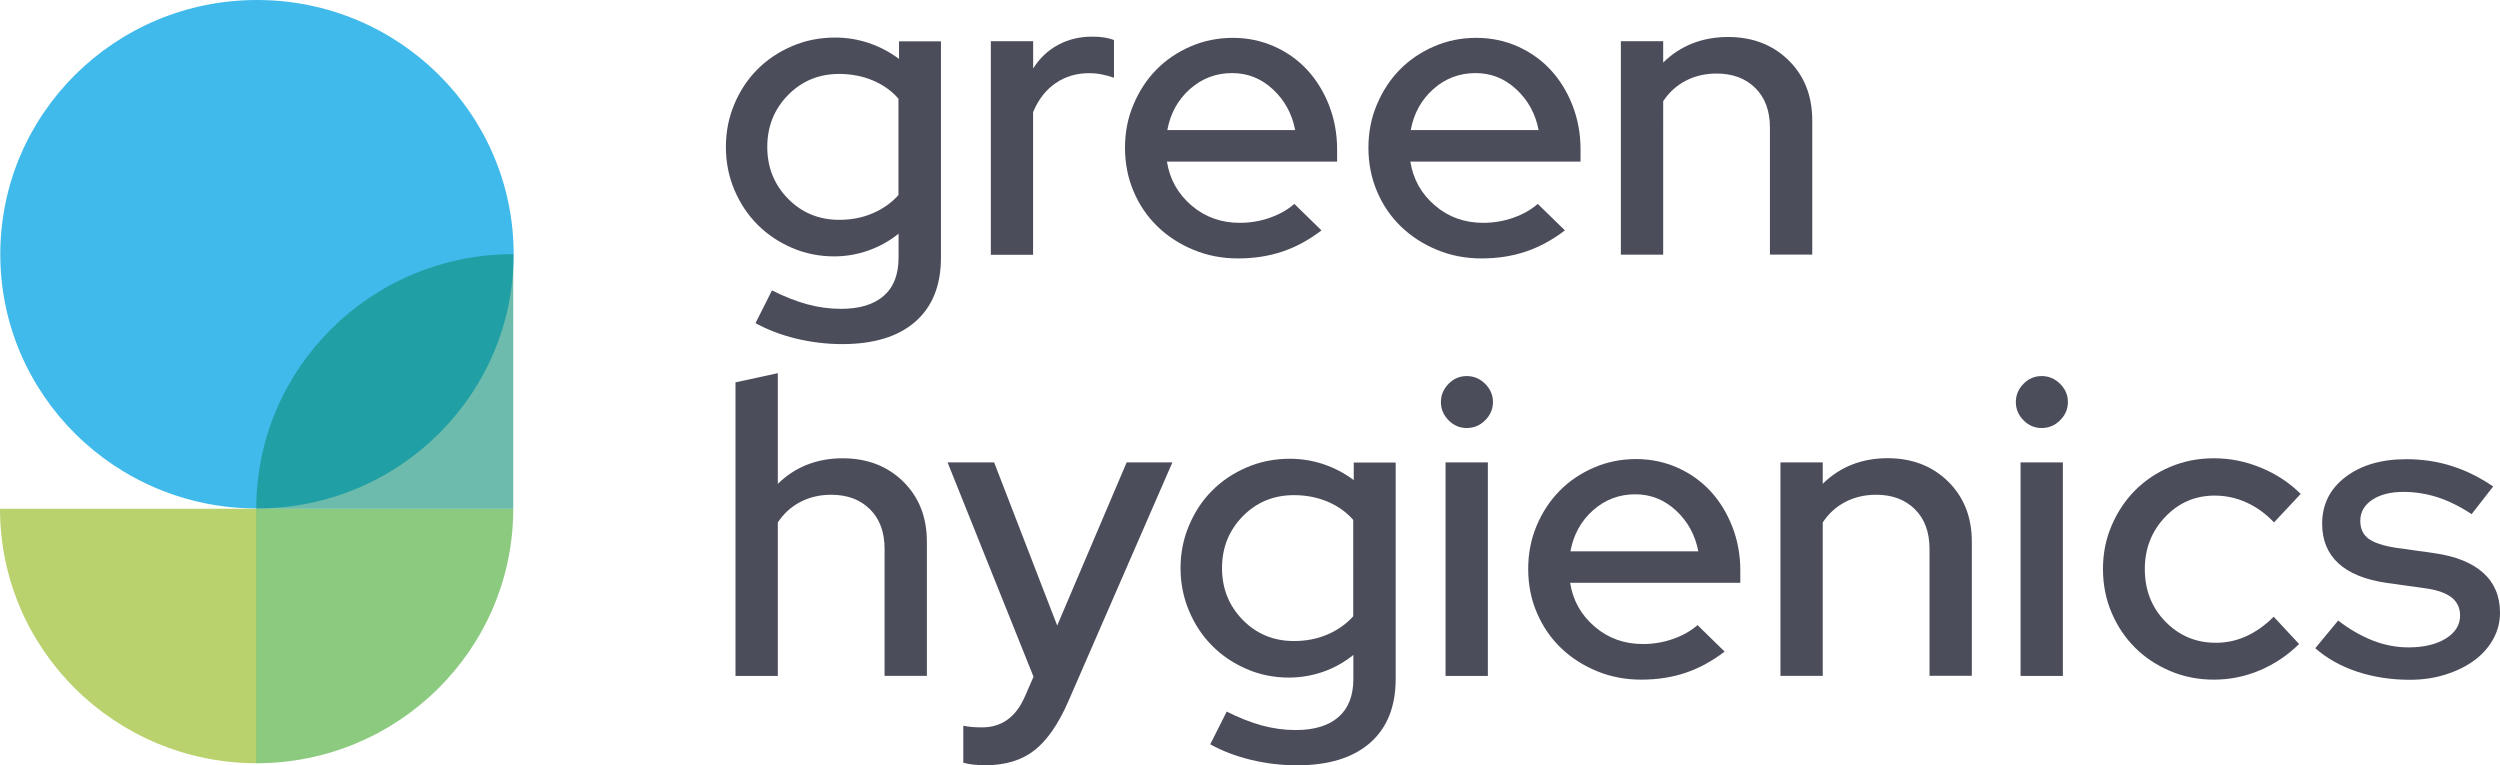 <?xml version="1.0" encoding="UTF-8" standalone="no"?>
<svg
   width="196.016"
   height="60.006"
   viewBox="0 0 196.016 60.006"
   fill="none"
   version="1.1"
   id="svg38"
   sodipodi:docname="0001443388.svg"
   xmlns:inkscape="http://www.inkscape.org/namespaces/inkscape"
   xmlns:sodipodi="http://sodipodi.sourceforge.net/DTD/sodipodi-0.dtd"
   xmlns="http://www.w3.org/2000/svg"
   xmlns:svg="http://www.w3.org/2000/svg">
  <defs
     id="defs42" />
  <sodipodi:namedview
     id="namedview40"
     pagecolor="#ffffff"
     bordercolor="#000000"
     borderopacity="0.25"
     inkscape:showpageshadow="2"
     inkscape:pageopacity="0.0"
     inkscape:pagecheckerboard="0"
     inkscape:deskcolor="#d1d1d1"
     showgrid="false" />
  <path
     d="m 65.406,20.102 c -1.171,0 -2.281,-0.222 -3.318,-0.673 -1.043,-0.451 -1.941,-1.057 -2.705,-1.826 -0.764,-0.769 -1.365,-1.676 -1.808,-2.728 -0.443,-1.051 -0.661,-2.169 -0.661,-3.352 0,-1.183 0.218,-2.301 0.661,-3.352 0.443,-1.051 1.043,-1.965 1.808,-2.728 0.764,-0.769 1.668,-1.376 2.723,-1.826 1.049,-0.451 2.171,-0.673 3.372,-0.673 0.91,0 1.789,0.144 2.639,0.427 0.849,0.288 1.644,0.703 2.372,1.25 v -1.382 h 3.288 V 20.204 c 0,2.169 -0.667,3.839 -2.008,5.016 -1.34,1.171 -3.251,1.76 -5.726,1.76 -1.219,0 -2.42,-0.144 -3.603,-0.426 -1.183,-0.288 -2.25,-0.691 -3.203,-1.22 l 1.292,-2.565 c 0.952,0.481 1.868,0.841 2.754,1.087 0.886,0.24 1.771,0.36 2.657,0.36 1.462,0 2.578,-0.342 3.354,-1.021 0.776,-0.679 1.159,-1.676 1.159,-2.992 v -1.88 c -0.71,0.571 -1.492,1.009 -2.36,1.316 -0.861,0.306 -1.759,0.463 -2.687,0.463 z m -5.247,-8.585 c 0,1.598 0.54,2.956 1.625,4.061 1.086,1.105 2.426,1.658 4.015,1.658 0.952,0 1.826,-0.168 2.62,-0.511 0.795,-0.337 1.474,-0.817 2.026,-1.43 V 7.738 C 69.918,7.125 69.245,6.65 68.439,6.308 67.632,5.971 66.752,5.797 65.8,5.797 c -1.595,0 -2.93,0.553 -4.015,1.658 -1.086,1.111 -1.625,2.463 -1.625,4.061 z"
     fill="#4c4d5b"
     id="path2" />
  <path
     d="M 77.688,19.969 V 3.232 h 3.318 v 2.139 c 0.509,-0.811 1.165,-1.43 1.959,-1.856 0.794,-0.427 1.692,-0.643 2.687,-0.643 0.352,0 0.661,0.024 0.928,0.066 0.267,0.042 0.522,0.108 0.764,0.198 V 6.097 C 87.034,5.989 86.713,5.899 86.379,5.833 86.046,5.767 85.718,5.737 85.385,5.737 c -0.977,0 -1.844,0.258 -2.608,0.775 -0.764,0.517 -1.359,1.28 -1.777,2.283 v 11.181 h -3.312 z"
     fill="#4c4d5b"
     id="path4" />
  <path
     d="m 103.613,18.064 c -0.976,0.745 -1.989,1.298 -3.057,1.658 -1.061,0.36 -2.226,0.541 -3.487,0.541 -1.237,0 -2.402,-0.222 -3.488,-0.673 C 92.495,19.14 91.555,18.533 90.761,17.764 89.966,16.995 89.335,16.082 88.886,15.018 88.431,13.955 88.207,12.808 88.207,11.582 c 0,-1.208 0.218,-2.337 0.667,-3.388 0.443,-1.051 1.037,-1.965 1.789,-2.728 0.752,-0.769 1.65,-1.376 2.687,-1.826 1.037,-0.451 2.147,-0.673 3.318,-0.673 1.152,0 2.232,0.228 3.239,0.673 1.007,0.451 1.869,1.063 2.59,1.844 0.722,0.781 1.292,1.706 1.711,2.776 0.418,1.075 0.631,2.223 0.631,3.455 v 0.955 H 91.495 c 0.218,1.382 0.861,2.529 1.923,3.437 1.061,0.913 2.323,1.364 3.785,1.364 0.819,0 1.601,-0.132 2.359,-0.397 0.752,-0.264 1.395,-0.625 1.922,-1.087 z M 96.608,5.73 c -1.262,0 -2.365,0.415 -3.306,1.25 -0.94,0.835 -1.534,1.904 -1.777,3.22 H 101.551 C 101.308,8.927 100.726,7.863 99.81,7.01 98.894,6.157 97.827,5.73 96.608,5.73 Z"
     fill="#4c4d5b"
     id="path6" />
  <path
     d="m 122.699,18.064 c -0.976,0.745 -1.989,1.298 -3.057,1.658 -1.061,0.36 -2.226,0.541 -3.487,0.541 -1.238,0 -2.402,-0.222 -3.488,-0.673 -1.086,-0.451 -2.026,-1.057 -2.82,-1.826 -0.795,-0.769 -1.426,-1.682 -1.875,-2.745 -0.455,-1.063 -0.679,-2.211 -0.679,-3.437 0,-1.208 0.218,-2.337 0.667,-3.388 0.443,-1.051 1.037,-1.965 1.789,-2.728 0.753,-0.769 1.65,-1.376 2.687,-1.826 1.038,-0.451 2.148,-0.673 3.318,-0.673 1.153,0 2.232,0.228 3.239,0.673 1.007,0.451 1.868,1.063 2.59,1.844 0.722,0.781 1.292,1.706 1.711,2.776 0.418,1.075 0.631,2.223 0.631,3.455 v 0.955 H 110.58 c 0.219,1.382 0.862,2.529 1.923,3.437 1.062,0.913 2.323,1.364 3.785,1.364 0.819,0 1.601,-0.132 2.36,-0.397 0.752,-0.264 1.395,-0.625 1.922,-1.087 z M 115.694,5.73 c -1.262,0 -2.366,0.415 -3.306,1.25 -0.94,0.835 -1.535,1.904 -1.777,3.22 h 10.026 C 120.394,8.927 119.812,7.863 118.896,7.01 117.98,6.157 116.913,5.73 115.694,5.73 Z"
     fill="#4c4d5b"
     id="path8" />
  <path
     d="M 127.086,19.969 V 3.231 h 3.318 V 4.907 c 0.661,-0.655 1.419,-1.153 2.274,-1.496 0.849,-0.336 1.79,-0.511 2.809,-0.511 1.922,0 3.505,0.607 4.749,1.826 1.237,1.22 1.856,2.788 1.856,4.716 v 10.52 h -3.318 v -9.955 c 0,-1.316 -0.382,-2.349 -1.146,-3.106 -0.765,-0.757 -1.777,-1.135 -3.039,-1.135 -0.886,0 -1.686,0.186 -2.408,0.559 -0.722,0.372 -1.31,0.907 -1.777,1.61 V 19.969 Z"
     fill="#4c4d5b"
     id="path10" />
  <path
     d="m 57.668,52.995 v -23.016 l 3.318,-0.721 v 8.681 c 0.661,-0.655 1.419,-1.153 2.275,-1.496 0.849,-0.337 1.789,-0.511 2.808,-0.511 1.923,0 3.506,0.607 4.749,1.826 1.237,1.22 1.856,2.788 1.856,4.716 v 10.52 h -3.318 v -9.961 c 0,-1.316 -0.382,-2.349 -1.146,-3.106 -0.764,-0.757 -1.777,-1.135 -3.039,-1.135 -0.886,0 -1.686,0.186 -2.408,0.559 -0.722,0.372 -1.31,0.907 -1.777,1.61 v 12.034 z"
     fill="#4c4d5b"
     id="path12" />
  <path
     d="m 80.374,54.574 0.661,-1.514 -6.739,-16.804 h 3.651 l 4.943,12.791 5.447,-12.791 h 3.585 L 83.759,55 c -0.776,1.778 -1.662,3.052 -2.657,3.833 -0.995,0.775 -2.268,1.165 -3.815,1.165 -0.352,0 -0.679,-0.018 -0.977,-0.048 -0.297,-0.03 -0.558,-0.084 -0.782,-0.15 v -2.896 c 0.218,0.042 0.449,0.078 0.679,0.096 0.231,0.024 0.503,0.03 0.813,0.03 0.752,0 1.413,-0.204 1.977,-0.607 0.564,-0.403 1.019,-1.021 1.377,-1.85 z"
     fill="#4c4d5b"
     id="path14" />
  <path
     d="m 101.06,53.127 c -1.17,0 -2.28,-0.222 -3.318,-0.673 -1.043,-0.451 -1.941,-1.057 -2.705,-1.826 -0.764,-0.769 -1.365,-1.676 -1.808,-2.728 -0.443,-1.051 -0.667,-2.169 -0.667,-3.352 0,-1.183 0.218,-2.301 0.667,-3.352 0.443,-1.051 1.043,-1.964 1.808,-2.728 0.764,-0.769 1.668,-1.376 2.723,-1.826 1.049,-0.451 2.178,-0.673 3.372,-0.673 0.91,0 1.789,0.144 2.638,0.426 0.85,0.288 1.644,0.703 2.372,1.25 v -1.382 h 3.288 v 16.966 c 0,2.169 -0.668,3.839 -2.008,5.016 -1.341,1.171 -3.251,1.76 -5.726,1.76 -1.219,0 -2.42,-0.144 -3.603,-0.427 -1.183,-0.288 -2.25,-0.691 -3.203,-1.22 l 1.292,-2.565 c 0.952,0.481 1.868,0.841 2.754,1.087 0.886,0.24 1.771,0.36 2.657,0.36 1.462,0 2.578,-0.342 3.354,-1.021 0.777,-0.679 1.165,-1.676 1.165,-2.992 v -1.874 c -0.71,0.571 -1.492,1.009 -2.36,1.316 -0.867,0.3 -1.765,0.457 -2.693,0.457 z m -5.246,-8.585 c 0,1.598 0.54,2.956 1.625,4.061 1.086,1.105 2.42,1.658 4.015,1.658 0.953,0 1.826,-0.168 2.621,-0.511 0.794,-0.337 1.474,-0.817 2.026,-1.43 V 40.763 c -0.534,-0.613 -1.201,-1.087 -2.008,-1.43 -0.807,-0.336 -1.686,-0.511 -2.639,-0.511 -1.595,0 -2.929,0.553 -4.015,1.658 -1.086,1.111 -1.625,2.463 -1.625,4.061 z"
     fill="#4c4d5b"
     id="path16" />
  <path
     d="m 115.002,33.56 c -0.552,0 -1.031,-0.204 -1.425,-0.607 -0.4,-0.408 -0.6,-0.883 -0.6,-1.43 0,-0.547 0.2,-1.021 0.6,-1.43 0.4,-0.408 0.873,-0.607 1.425,-0.607 0.552,0 1.032,0.204 1.444,0.607 0.406,0.408 0.613,0.883 0.613,1.43 0,0.547 -0.207,1.027 -0.613,1.43 -0.412,0.409 -0.892,0.607 -1.444,0.607 z m 1.656,2.697 V 52.995 H 113.34 V 36.257 Z"
     fill="#4c4d5b"
     id="path18" />
  <path
     d="m 135.221,51.09 c -0.977,0.745 -1.99,1.298 -3.051,1.658 -1.062,0.36 -2.226,0.541 -3.488,0.541 -1.237,0 -2.402,-0.222 -3.488,-0.673 -1.085,-0.451 -2.026,-1.057 -2.82,-1.826 -0.795,-0.769 -1.419,-1.682 -1.874,-2.745 -0.455,-1.063 -0.68,-2.211 -0.68,-3.437 0,-1.208 0.219,-2.337 0.661,-3.388 0.443,-1.051 1.044,-1.965 1.796,-2.728 0.752,-0.769 1.65,-1.376 2.687,-1.826 1.043,-0.451 2.147,-0.673 3.318,-0.673 1.152,0 2.232,0.228 3.239,0.673 1.006,0.451 1.868,1.063 2.59,1.844 0.721,0.781 1.292,1.706 1.71,2.776 0.419,1.075 0.631,2.223 0.631,3.454 v 0.955 h -13.344 c 0.218,1.382 0.861,2.529 1.923,3.437 1.061,0.913 2.323,1.364 3.784,1.364 0.819,0 1.608,-0.132 2.36,-0.397 0.752,-0.264 1.395,-0.625 1.923,-1.087 z m -7.006,-12.334 c -1.262,0 -2.36,0.414 -3.306,1.25 -0.94,0.835 -1.534,1.905 -1.777,3.22 h 10.026 c -0.242,-1.274 -0.825,-2.337 -1.74,-3.19 -0.922,-0.853 -1.99,-1.28 -3.203,-1.28 z"
     fill="#4c4d5b"
     id="path20" />
  <path
     d="M 139.598,52.994 V 36.256 h 3.317 v 1.676 c 0.662,-0.655 1.42,-1.153 2.275,-1.496 0.849,-0.336 1.789,-0.511 2.802,-0.511 1.923,0 3.506,0.607 4.75,1.826 1.237,1.22 1.862,2.788 1.862,4.716 V 52.988 h -3.318 v -9.955 c 0,-1.316 -0.382,-2.349 -1.147,-3.106 -0.764,-0.757 -1.777,-1.135 -3.038,-1.135 -0.886,0 -1.687,0.186 -2.408,0.559 -0.722,0.372 -1.31,0.907 -1.778,1.61 V 52.994 Z"
     fill="#4c4d5b"
     id="path22" />
  <path
     d="m 160.081,33.56 c -0.552,0 -1.032,-0.204 -1.426,-0.607 -0.4,-0.408 -0.6,-0.883 -0.6,-1.43 0,-0.547 0.2,-1.021 0.6,-1.43 0.401,-0.408 0.874,-0.607 1.426,-0.607 0.552,0 1.037,0.204 1.443,0.607 0.413,0.408 0.613,0.883 0.613,1.43 0,0.547 -0.206,1.027 -0.613,1.43 -0.406,0.409 -0.891,0.607 -1.443,0.607 z m 1.662,2.697 v 16.738 h -3.318 V 36.257 Z"
     fill="#4c4d5b"
     id="path24" />
  <path
     d="m 173.724,50.398 c 0.843,0 1.638,-0.168 2.39,-0.511 0.752,-0.343 1.474,-0.847 2.159,-1.532 l 1.99,2.139 c -0.886,0.877 -1.905,1.562 -3.057,2.055 -1.153,0.493 -2.36,0.739 -3.621,0.739 -1.22,0 -2.36,-0.222 -3.421,-0.673 -1.062,-0.451 -1.984,-1.057 -2.754,-1.826 -0.776,-0.769 -1.389,-1.682 -1.844,-2.746 -0.455,-1.063 -0.679,-2.211 -0.679,-3.437 0,-1.208 0.224,-2.337 0.679,-3.4 0.455,-1.063 1.068,-1.983 1.844,-2.764 0.776,-0.775 1.692,-1.394 2.754,-1.838 1.061,-0.451 2.201,-0.673 3.421,-0.673 1.261,0 2.493,0.246 3.687,0.739 1.195,0.493 2.233,1.177 3.118,2.055 l -2.093,2.235 c -0.642,-0.679 -1.358,-1.202 -2.159,-1.562 -0.794,-0.36 -1.625,-0.541 -2.493,-0.541 -1.528,0 -2.82,0.559 -3.882,1.676 -1.061,1.117 -1.595,2.475 -1.595,4.079 0,1.646 0.534,3.022 1.614,4.127 1.085,1.105 2.395,1.658 3.942,1.658 z"
     fill="#4c4d5b"
     id="path26" />
  <path
     d="m 181.531,50.825 1.796,-2.169 c 0.885,0.679 1.789,1.202 2.705,1.562 0.916,0.36 1.85,0.541 2.802,0.541 1.195,0 2.172,-0.228 2.924,-0.691 0.752,-0.463 1.128,-1.063 1.128,-1.808 0,-0.595 -0.225,-1.063 -0.661,-1.412 -0.443,-0.348 -1.128,-0.595 -2.056,-0.721 l -3.051,-0.427 c -1.662,-0.24 -2.918,-0.751 -3.767,-1.526 -0.849,-0.781 -1.28,-1.814 -1.28,-3.106 0,-1.514 0.607,-2.734 1.826,-3.665 1.219,-0.931 2.808,-1.4 4.779,-1.4 1.238,0 2.421,0.174 3.537,0.529 1.116,0.348 2.207,0.889 3.269,1.61 l -1.692,2.169 c -0.928,-0.613 -1.832,-1.057 -2.706,-1.334 -0.873,-0.276 -1.753,-0.409 -2.638,-0.409 -1.019,0 -1.838,0.21 -2.457,0.625 -0.618,0.414 -0.928,0.967 -0.928,1.646 0,0.613 0.219,1.081 0.649,1.4 0.431,0.318 1.147,0.553 2.141,0.709 l 3.051,0.427 c 1.662,0.24 2.93,0.757 3.803,1.544 0.874,0.787 1.311,1.832 1.311,3.124 0,0.745 -0.182,1.442 -0.546,2.091 -0.364,0.649 -0.862,1.202 -1.492,1.658 -0.631,0.463 -1.377,0.829 -2.245,1.099 -0.861,0.276 -1.795,0.408 -2.79,0.408 -1.462,0 -2.826,-0.21 -4.1,-0.625 -1.286,-0.427 -2.384,-1.039 -3.312,-1.85 z"
     fill="#4c4d5b"
     id="path28" />
  <path
     opacity="0.75"
     d="m 20.149,39.868 c 11.115,0 20.125,-8.925 20.125,-19.934 C 40.274,8.925 31.264,0 20.149,0 9.034,0 0.023,8.925 0.023,19.934 c 0,11.009 9.01,19.934 20.125,19.934 z"
     fill="#00a1e4"
     id="path30" />
  <path
     opacity="0.9"
     d="m 20.149,39.887 v 19.958 C 9.019,59.845 0,50.911 0,39.887"
     fill="#b2cd5f"
     id="path32" />
  <path
     opacity="0.9"
     d="m 20.094,39.887 v 19.958 c 11.13,0 20.149,-8.934 20.149,-19.958"
     fill="#7fc471"
     id="path34" />
  <path
     opacity="0.6"
     d="m 40.243,39.886 v -19.958 c -11.13,0 -20.149,8.934 -20.149,19.958"
     fill="#0b8e75"
     id="path36" />
</svg>
